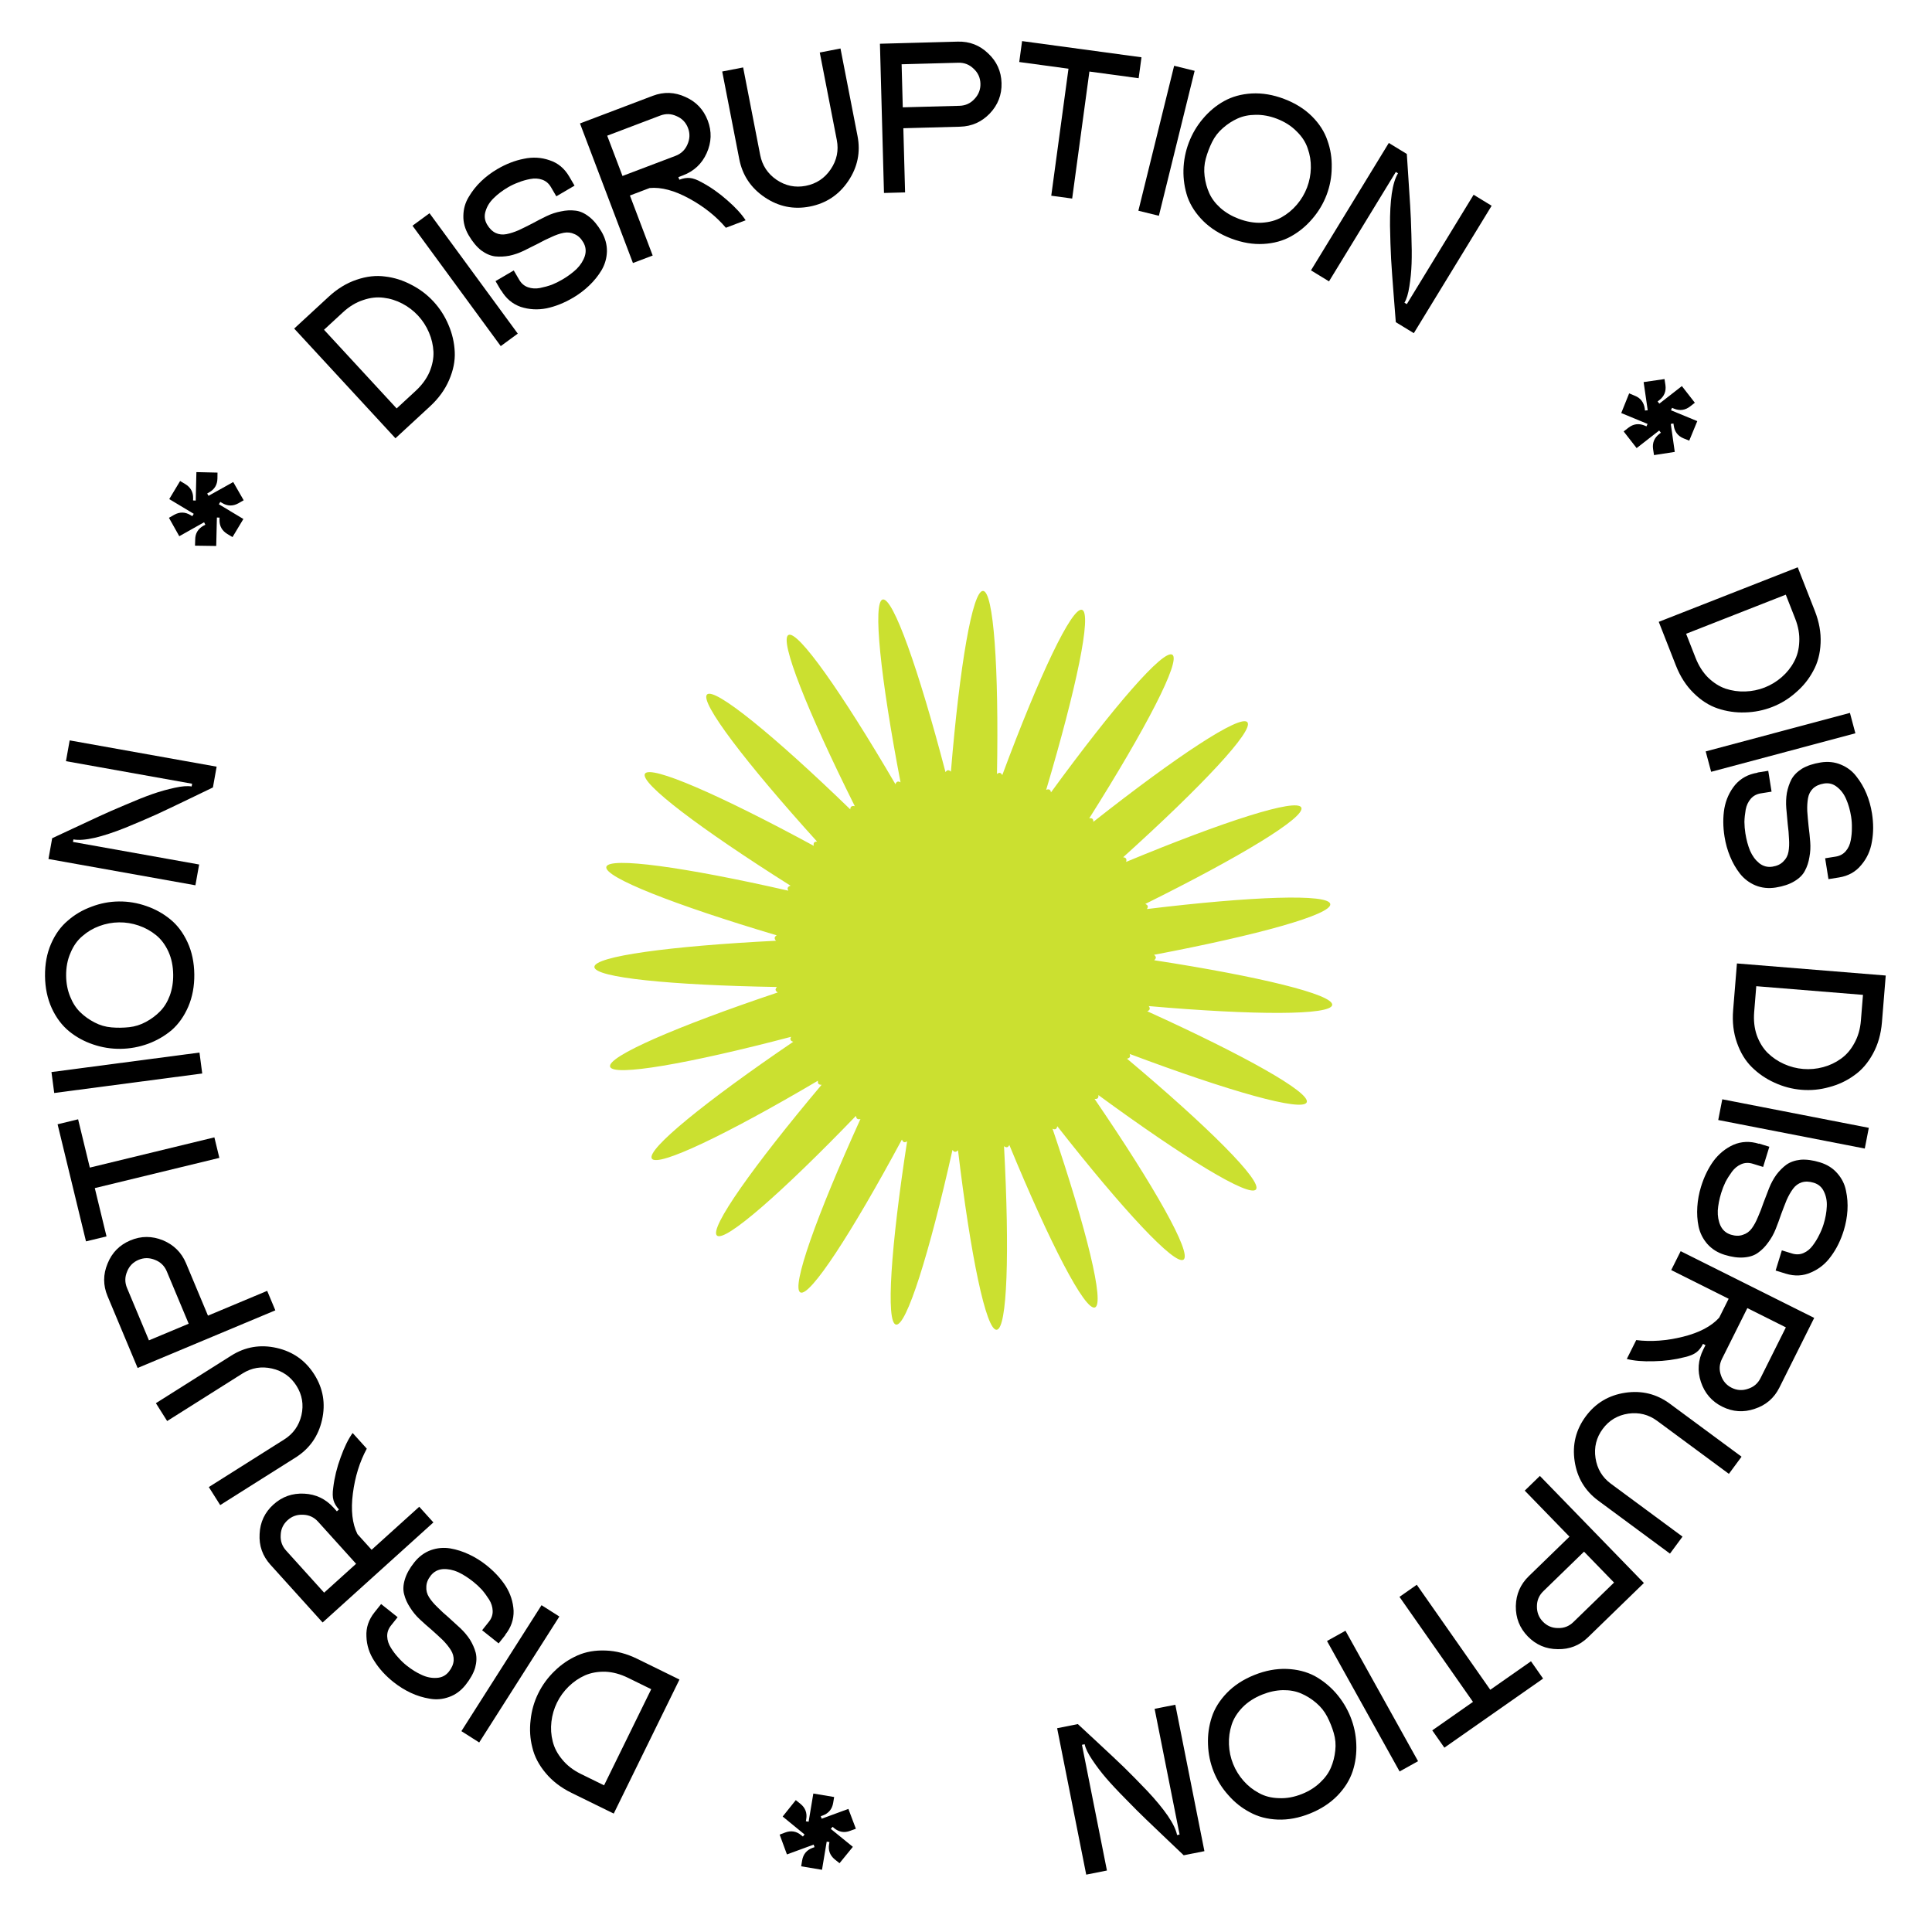 <?xml version="1.0" encoding="UTF-8"?> <svg xmlns="http://www.w3.org/2000/svg" width="265" height="265" viewBox="0 0 265 265" fill="none"><path d="M89.41 158.919C88.629 157.692 96.738 151.097 108.809 142.891C108.624 142.839 108.49 142.759 108.45 142.649C108.383 142.531 108.41 142.382 108.515 142.212C94.399 145.922 84.107 147.7 83.683 146.316C83.258 144.932 92.85 140.769 106.685 136.127C106.515 136.023 106.415 135.924 106.382 135.787C106.359 135.667 106.439 135.533 106.553 135.379C91.963 135.133 81.547 134.089 81.527 132.633C81.506 131.177 91.852 129.77 106.445 129.036C106.299 128.896 106.24 128.751 106.26 128.629C106.28 128.507 106.369 128.389 106.538 128.294C92.542 124.132 82.803 120.306 83.167 118.9C83.531 117.494 93.895 118.922 108.132 122.17C108.037 122.001 107.995 121.847 108.067 121.74C108.114 121.625 108.249 121.548 108.436 121.487C96.08 113.688 87.728 107.39 88.463 106.13C89.198 104.871 98.781 109.052 111.624 116.021C111.58 115.824 111.59 115.684 111.663 115.577C111.736 115.469 111.899 115.443 112.072 115.435C102.27 104.595 95.933 96.271 96.983 95.256C98.017 94.251 106.143 100.855 116.63 111.019C116.629 110.82 116.683 110.679 116.801 110.612C116.919 110.545 117.049 110.539 117.25 110.581C110.728 97.514 106.861 87.775 108.146 87.096C109.42 86.399 115.449 94.964 122.824 107.572C122.893 107.378 122.965 107.27 123.093 107.221C123.22 107.171 123.352 107.208 123.522 107.312C120.77 92.965 119.679 82.55 121.076 82.23C122.491 81.899 125.992 91.777 129.687 105.904C129.801 105.751 129.917 105.641 130.03 105.644C130.16 105.638 130.284 105.701 130.43 105.841C131.631 91.289 133.398 80.976 134.841 81.052C136.284 81.127 137.013 91.568 136.751 106.169C136.901 106.04 137.045 105.981 137.151 106.011C137.273 106.031 137.383 106.147 137.478 106.315C142.563 92.62 147.045 83.178 148.421 83.647C149.797 84.116 147.653 94.353 143.494 108.35C143.663 108.255 143.819 108.255 143.934 108.302C144.049 108.348 144.125 108.483 144.153 108.69C152.758 96.901 159.597 88.998 160.808 89.805C162.002 90.622 157.192 99.916 149.403 112.245C149.583 112.21 149.749 112.228 149.84 112.31C149.931 112.393 149.973 112.547 149.965 112.729C161.413 103.696 170.154 97.945 171.094 99.061C172.034 100.176 164.887 107.808 154.057 117.582C154.249 117.607 154.39 117.661 154.457 117.779C154.524 117.897 154.513 118.037 154.462 118.221C167.937 112.626 177.881 109.443 178.494 110.766C179.089 112.098 170.158 117.511 157.09 123.988C157.268 124.066 157.385 124.156 157.425 124.267C157.465 124.377 157.421 124.536 157.307 124.689C171.789 122.929 182.255 122.565 182.466 124.003C182.693 125.432 172.609 128.248 158.288 130.963C158.441 131.077 158.534 131.202 158.54 131.332C158.547 131.462 158.457 131.579 158.307 131.708C172.744 133.931 182.902 136.41 182.73 137.841C182.559 139.272 172.109 139.27 157.563 137.998C157.675 138.157 157.734 138.302 157.688 138.417C157.668 138.539 157.542 138.632 157.364 138.71C170.655 144.737 179.791 149.86 179.233 151.198C178.675 152.535 168.604 149.696 154.95 144.563C155.011 144.751 155.027 144.898 154.971 144.996C154.916 145.094 154.781 145.17 154.583 145.214C165.77 154.607 173.172 162.019 172.274 163.148C171.386 164.293 162.443 158.84 150.661 150.205C150.679 150.395 150.651 150.544 150.569 150.635C150.487 150.726 150.324 150.751 150.132 150.726C158.382 162.797 163.518 171.909 162.339 172.774C161.176 173.63 154.039 165.979 145.02 154.475C144.978 154.677 144.914 154.801 144.813 154.858C144.695 154.925 144.546 154.898 144.369 154.82C149.056 168.655 151.549 178.834 150.186 179.336C148.824 179.837 144.007 170.545 138.444 157.048C138.366 157.225 138.25 157.335 138.13 157.359C138.01 157.382 137.868 157.328 137.715 157.214C138.494 171.807 138.165 182.266 136.706 182.399C135.264 182.523 133.132 172.273 131.404 157.771C131.28 157.907 131.145 157.983 131.016 157.989C130.886 157.996 130.759 157.889 130.647 157.73C127.455 171.982 124.318 181.956 122.899 181.688C121.481 181.42 122.192 170.969 124.422 156.548C124.254 156.643 124.109 156.702 123.994 156.656C123.879 156.609 123.786 156.484 123.708 156.305C116.795 169.164 111.082 177.921 109.784 177.275C108.486 176.628 111.985 166.784 118.026 153.483C117.838 153.544 117.699 153.534 117.591 153.461C117.483 153.388 117.424 153.244 117.406 153.054C107.28 163.565 99.419 170.443 98.339 169.473C97.258 168.504 103.294 159.965 112.693 148.795C112.494 148.796 112.362 148.76 112.261 148.661C112.187 148.569 112.162 148.405 112.197 148.23C99.619 155.654 90.191 160.147 89.41 158.919Z" fill="#CBE030"></path><path d="M255.533 136.459L240.896 135.27L240.61 138.798C240.515 139.965 240.634 141.031 240.966 141.997C241.318 142.965 241.811 143.768 242.444 144.406C243.096 145.046 243.847 145.557 244.697 145.939C245.546 146.321 246.428 146.549 247.341 146.624C248.255 146.698 249.162 146.615 250.062 146.375C250.961 146.135 251.775 145.751 252.503 145.223C253.25 144.697 253.866 143.983 254.35 143.084C254.853 142.185 255.152 141.153 255.247 139.987L255.533 136.459ZM258.654 133.806L258.133 140.221C258.002 141.834 257.592 143.269 256.903 144.524C256.213 145.798 255.349 146.794 254.313 147.512C253.294 148.251 252.155 148.785 250.896 149.113C249.654 149.463 248.392 149.585 247.109 149.481C245.826 149.377 244.591 149.052 243.402 148.505C242.232 147.98 241.194 147.269 240.288 146.374C239.401 145.5 238.719 144.378 238.243 143.009C237.765 141.659 237.592 140.178 237.723 138.564L238.244 132.15L258.654 133.806Z" fill="black"></path><path d="M235.68 153.626L236.234 150.783L256.333 154.697L255.78 157.539L235.68 153.626Z" fill="black"></path><path d="M241.254 156.882L241.263 156.854L242.689 157.293L241.836 160.061L240.411 159.622C239.851 159.45 239.325 159.471 238.83 159.686C238.335 159.901 237.914 160.241 237.567 160.706C237.214 161.189 236.914 161.667 236.666 162.142C236.436 162.622 236.244 163.114 236.089 163.617C235.825 164.475 235.668 165.283 235.617 166.043C235.586 166.809 235.71 167.5 235.989 168.117C236.287 168.739 236.762 169.151 237.415 169.351C238.03 169.541 238.579 169.547 239.062 169.369C239.558 169.216 239.965 168.923 240.282 168.49C240.599 168.057 240.883 167.532 241.134 166.915C241.398 166.323 241.645 165.685 241.876 165.001C242.126 164.323 242.385 163.648 242.653 162.976C242.921 162.303 243.253 161.691 243.647 161.139C244.06 160.593 244.518 160.132 245.022 159.757C245.544 159.387 246.195 159.159 246.977 159.073C247.771 159.012 248.662 159.133 249.65 159.437C250.619 159.735 251.405 160.232 252.007 160.928C252.628 161.629 253.026 162.425 253.2 163.316C253.394 164.212 253.461 165.12 253.402 166.041C253.343 166.961 253.173 167.878 252.892 168.791C252.484 170.115 251.912 171.275 251.177 172.273C250.454 173.295 249.54 174.044 248.434 174.52C247.341 175.02 246.18 175.081 244.95 174.702L243.552 174.271L244.404 171.504L245.802 171.934C246.361 172.106 246.888 172.085 247.383 171.87C247.878 171.655 248.301 171.306 248.654 170.823C249.001 170.358 249.29 169.886 249.519 169.406C249.767 168.931 249.969 168.442 250.124 167.939C250.388 167.082 250.536 166.27 250.567 165.504C250.612 164.763 250.485 164.081 250.187 163.459C249.908 162.842 249.442 162.434 248.789 162.233C248.174 162.043 247.619 162.025 247.123 162.179C246.645 162.338 246.248 162.634 245.931 163.067C245.614 163.5 245.323 164.012 245.059 164.604C244.808 165.221 244.558 165.868 244.308 166.546C244.077 167.23 243.828 167.908 243.56 168.581C243.291 169.253 242.951 169.862 242.538 170.409C242.137 170.979 241.676 171.449 241.154 171.819C240.651 172.195 240.002 172.413 239.208 172.475C238.432 172.542 237.55 172.423 236.562 172.119C235.593 171.821 234.798 171.321 234.178 170.62C233.576 169.924 233.178 169.128 232.984 168.232C232.804 167.36 232.746 166.455 232.811 165.516C232.87 164.595 233.04 163.678 233.321 162.765C233.729 161.442 234.291 160.278 235.008 159.275C235.744 158.277 236.658 157.528 237.751 157.028C238.856 156.552 240.024 156.504 241.254 156.882Z" fill="black"></path><path d="M239.671 179.425L236.193 186.386C235.827 187.119 235.779 187.869 236.05 188.636C236.312 189.421 236.8 189.992 237.515 190.35C238.248 190.716 238.998 190.763 239.766 190.493C240.542 190.248 241.113 189.76 241.479 189.027L244.957 182.067L239.671 179.425ZM248.842 180.77L244.07 190.322C243.346 191.77 242.217 192.742 240.682 193.24C239.156 193.764 237.669 193.664 236.221 192.94C234.79 192.225 233.818 191.096 233.303 189.553C232.796 188.035 232.905 186.552 233.629 185.104L233.929 184.503L233.589 184.333C233.336 184.839 233.036 185.222 232.687 185.484C232.329 185.763 231.793 185.986 231.078 186.152C229.726 186.501 228.313 186.689 226.839 186.715C225.357 186.759 224.122 186.655 223.137 186.402L224.431 183.812C226.464 184.064 228.6 183.911 230.842 183.352C233.083 182.793 234.74 181.921 235.812 180.734L237.107 178.144L229.23 174.208L230.525 171.617L248.842 180.77Z" fill="black"></path><path d="M229.043 192.54L238.879 199.805L237.141 202.158L227.305 194.893C226.129 194.024 224.81 193.692 223.349 193.898C221.876 194.119 220.705 194.818 219.836 195.995C218.956 197.187 218.626 198.52 218.847 199.992C219.069 201.465 219.768 202.636 220.944 203.505L230.78 210.77L229.059 213.1L219.224 205.835C217.404 204.49 216.324 202.687 215.984 200.423C215.643 198.159 216.151 196.11 217.507 194.274C218.851 192.455 220.655 191.375 222.918 191.034C225.182 190.694 227.224 191.196 229.043 192.54Z" fill="black"></path><path d="M217.271 212.832L211.69 218.253C211.102 218.824 210.809 219.516 210.811 220.33C210.799 221.157 211.072 221.858 211.629 222.431C212.2 223.019 212.892 223.312 213.705 223.31C214.519 223.335 215.219 223.063 215.807 222.492L221.388 217.07L217.271 212.832ZM225.484 217.13L217.825 224.569C216.663 225.697 215.276 226.243 213.663 226.205C212.05 226.196 210.679 225.61 209.551 224.449C208.437 223.302 207.892 221.915 207.916 220.288C207.953 218.675 208.545 217.311 209.692 216.197L215.274 210.775L209.139 204.459L211.216 202.442L225.484 217.13Z" fill="black"></path><path d="M204.411 231.775L209.996 227.867L211.656 230.24L198.115 239.717L196.454 237.344L202.039 233.436L191.958 219.032L194.331 217.371L204.411 231.775Z" fill="black"></path><path d="M182.017 225.086L184.548 223.678L194.505 241.571L191.974 242.98L182.017 225.086Z" fill="black"></path><path d="M183.454 246.291C182.441 247.328 181.184 248.147 179.681 248.75C178.161 249.36 176.686 249.636 175.255 249.58C173.824 249.523 172.557 249.191 171.452 248.584C170.336 248.002 169.35 247.221 168.494 246.24C167.628 245.285 166.955 244.21 166.476 243.015C165.997 241.821 165.737 240.57 165.695 239.262C165.644 237.98 165.816 236.734 166.213 235.524C166.6 234.34 167.29 233.233 168.285 232.203C169.28 231.174 170.538 230.354 172.058 229.745C173.561 229.142 175.036 228.865 176.485 228.915C177.915 228.971 179.189 229.291 180.305 229.873C181.41 230.48 182.386 231.265 183.235 232.227C184.09 233.208 184.758 234.296 185.237 235.49C185.716 236.685 185.982 237.923 186.033 239.205C186.093 240.505 185.929 241.747 185.543 242.932C185.145 244.142 184.449 245.262 183.454 246.291ZM178.603 246.062C179.563 245.677 180.384 245.159 181.068 244.506C181.741 243.879 182.235 243.198 182.549 242.462C182.863 241.727 183.064 240.942 183.15 240.109C183.243 239.295 183.174 238.492 182.941 237.703C182.716 236.932 182.415 236.181 182.037 235.45C181.667 234.737 181.163 234.109 180.525 233.566C179.887 233.024 179.201 232.595 178.465 232.281C177.73 231.966 176.902 231.815 175.982 231.827C175.044 231.846 174.096 232.048 173.137 232.432C172.051 232.868 171.149 233.45 170.433 234.179C169.706 234.933 169.207 235.732 168.936 236.576C168.654 237.445 168.532 238.345 168.569 239.276C168.606 240.207 168.795 241.097 169.137 241.948C169.478 242.799 169.957 243.573 170.573 244.272C171.189 244.97 171.896 245.527 172.693 245.943C173.479 246.384 174.392 246.616 175.431 246.641C176.46 246.691 177.517 246.498 178.603 246.062Z" fill="black"></path><path d="M165.202 253.911L162.361 254.475C161.994 254.13 161.234 253.407 160.08 252.304C158.931 251.22 157.974 250.306 157.21 249.563C156.449 248.84 155.519 247.911 154.419 246.777C153.3 245.648 152.391 244.675 151.692 243.86C150.993 243.044 150.36 242.206 149.791 241.344C149.226 240.502 148.888 239.804 148.778 239.249L148.405 239.323L151.831 256.567L148.99 257.132L145 237.047L147.841 236.483C148.28 236.892 149.206 237.752 150.62 239.062C152.033 240.372 153.219 241.488 154.178 242.411C155.141 243.353 156.212 244.443 157.393 245.68C158.554 246.92 159.483 248.048 160.182 249.062C160.885 250.096 161.308 250.976 161.452 251.703L161.797 251.635L158.371 234.391L161.211 233.826L165.202 253.911Z" fill="black"></path><path d="M116.981 253.32L115.153 255.565L114.499 255.04C113.838 254.495 113.579 253.799 113.72 252.953L113.769 252.664L113.393 252.602L112.748 256.468L109.891 255.991L110.026 255.183C110.168 254.337 110.639 253.763 111.441 253.462L111.724 253.361L111.604 253.015L107.939 254.36L106.94 251.642L107.7 251.354C108.502 251.053 109.232 251.175 109.893 251.72L110.128 251.908L110.354 251.62L107.354 249.161L109.154 246.911L109.808 247.435C110.468 247.981 110.727 248.676 110.586 249.523L110.538 249.811L110.913 249.874L111.559 246.008L114.415 246.485L114.28 247.293C114.139 248.139 113.667 248.713 112.866 249.014L112.582 249.115L112.702 249.461L116.367 248.116L117.395 250.838L116.607 251.122C115.824 251.426 115.093 251.304 114.414 250.755L114.207 250.573L113.952 250.856C114.282 251.129 114.787 251.539 115.466 252.088C116.146 252.636 116.651 253.047 116.981 253.32Z" fill="black"></path><path d="M82.857 244.882L89.324 231.697L86.146 230.138C85.095 229.623 84.059 229.343 83.039 229.299C82.009 229.272 81.082 229.436 80.256 229.791C79.421 230.164 78.671 230.675 78.004 231.326C77.338 231.976 76.803 232.713 76.399 233.536C75.995 234.359 75.74 235.233 75.634 236.159C75.528 237.084 75.587 237.982 75.812 238.852C76.028 239.74 76.466 240.574 77.126 241.354C77.778 242.152 78.629 242.808 79.679 243.323L82.857 244.882ZM84.182 248.757L78.404 245.923C76.951 245.211 75.766 244.304 74.851 243.203C73.918 242.094 73.307 240.925 73.019 239.698C72.704 238.479 72.624 237.224 72.78 235.932C72.91 234.649 73.258 233.429 73.825 232.274C74.392 231.118 75.147 230.088 76.091 229.182C77.008 228.285 78.05 227.58 79.215 227.065C80.353 226.559 81.647 226.335 83.095 226.394C84.526 226.444 85.968 226.826 87.421 227.538L93.199 230.372L84.182 248.757Z" fill="black"></path><path d="M74.278 220.173L76.722 221.728L65.729 239.004L63.286 237.45L74.278 220.173Z" fill="black"></path><path d="M69.301 224.229L69.324 224.247L68.395 225.414L66.129 223.61L67.059 222.443C67.424 221.985 67.596 221.487 67.577 220.948C67.557 220.409 67.395 219.893 67.089 219.4C66.768 218.895 66.432 218.441 66.081 218.036C65.718 217.647 65.331 217.288 64.919 216.96C64.217 216.401 63.522 215.96 62.833 215.635C62.132 215.326 61.443 215.189 60.767 215.224C60.078 215.274 59.522 215.566 59.096 216.1C58.696 216.603 58.489 217.112 58.478 217.627C58.44 218.145 58.564 218.63 58.851 219.084C59.139 219.537 59.523 219.993 60.005 220.452C60.46 220.914 60.964 221.377 61.516 221.842C62.056 222.322 62.59 222.81 63.118 223.305C63.646 223.801 64.095 224.333 64.465 224.902C64.822 225.486 65.084 226.08 65.249 226.686C65.403 227.307 65.377 227.997 65.172 228.756C64.939 229.518 64.5 230.303 63.856 231.111C63.224 231.905 62.475 232.454 61.607 232.761C60.728 233.082 59.842 233.162 58.949 232.999C58.044 232.852 57.174 232.583 56.339 232.192C55.503 231.8 54.712 231.307 53.964 230.712C52.881 229.849 52.01 228.893 51.35 227.844C50.662 226.797 50.299 225.673 50.26 224.47C50.194 223.27 50.561 222.166 51.363 221.16L52.275 220.016L54.54 221.82L53.628 222.964C53.264 223.422 53.091 223.92 53.111 224.459C53.13 224.998 53.3 225.52 53.621 226.025C53.927 226.518 54.261 226.959 54.624 227.348C54.975 227.752 55.357 228.118 55.769 228.447C56.471 229.005 57.172 229.44 57.873 229.749C58.547 230.061 59.228 230.192 59.916 230.142C60.592 230.107 61.143 229.823 61.568 229.289C61.969 228.785 62.189 228.275 62.227 227.757C62.254 227.254 62.123 226.776 61.836 226.323C61.549 225.87 61.178 225.412 60.723 224.95C60.241 224.492 59.73 224.022 59.19 223.542C58.637 223.077 58.097 222.597 57.569 222.102C57.041 221.606 56.599 221.067 56.241 220.483C55.856 219.902 55.587 219.301 55.433 218.68C55.267 218.074 55.301 217.39 55.534 216.628C55.755 215.881 56.187 215.104 56.831 214.295C57.463 213.502 58.219 212.945 59.098 212.623C59.966 212.317 60.852 212.237 61.757 212.385C62.634 212.535 63.498 212.812 64.349 213.215C65.184 213.607 65.976 214.1 66.723 214.695C67.806 215.558 68.684 216.506 69.356 217.541C70.016 218.59 70.379 219.715 70.446 220.914C70.485 222.117 70.103 223.222 69.301 224.229Z" fill="black"></path><path d="M48.843 214.495L43.628 208.72C43.079 208.112 42.398 207.794 41.584 207.767C40.758 207.725 40.048 207.972 39.455 208.508C38.847 209.057 38.529 209.738 38.501 210.551C38.446 211.363 38.693 212.073 39.242 212.681L44.458 218.455L48.843 214.495ZM44.249 222.546L37.093 214.622C36.008 213.42 35.513 212.014 35.609 210.404C35.678 208.792 36.312 207.443 37.514 206.358C38.7 205.286 40.106 204.792 41.731 204.875C43.329 204.956 44.67 205.597 45.755 206.799L46.206 207.298L46.488 207.043C46.109 206.623 45.861 206.203 45.745 205.783C45.615 205.349 45.603 204.768 45.709 204.042C45.876 202.656 46.216 201.271 46.728 199.889C47.228 198.492 47.774 197.381 48.369 196.555L50.31 198.704C49.334 200.505 48.699 202.551 48.402 204.842C48.106 207.132 48.315 208.993 49.029 210.424L50.971 212.574L57.505 206.672L59.446 208.821L44.249 222.546Z" fill="black"></path><path d="M40.544 199.917L30.204 206.443L28.642 203.97L38.983 197.443C40.22 196.663 41.008 195.554 41.347 194.118C41.675 192.666 41.449 191.321 40.669 190.084C39.878 188.83 38.756 188.04 37.303 187.711C35.85 187.383 34.506 187.609 33.269 188.389L22.928 194.915L21.383 192.466L31.723 185.94C33.636 184.733 35.709 184.382 37.942 184.886C40.175 185.391 41.9 186.609 43.118 188.538C44.325 190.451 44.676 192.524 44.172 194.757C43.666 196.99 42.458 198.71 40.544 199.917Z" fill="black"></path><path d="M25.881 181.566L22.877 174.388C22.56 173.632 22.023 173.107 21.265 172.811C20.5 172.497 19.748 172.495 19.01 172.803C18.255 173.12 17.729 173.657 17.433 174.415C17.112 175.162 17.109 175.914 17.426 176.67L20.43 183.847L25.881 181.566ZM18.877 187.637L14.754 177.788C14.129 176.295 14.129 174.804 14.754 173.317C15.353 171.818 16.399 170.757 17.892 170.132C19.367 169.514 20.858 169.514 22.363 170.131C23.851 170.756 24.904 171.806 25.521 173.281L28.526 180.459L36.648 177.059L37.766 179.731L18.877 187.637Z" fill="black"></path><path d="M13.003 162.965L14.61 169.589L11.796 170.272L7.899 154.21L10.713 153.527L12.32 160.151L29.405 156.005L30.088 158.819L13.003 162.965Z" fill="black"></path><path d="M27.361 144.373L27.739 147.244L7.437 149.919L7.059 147.048L27.361 144.373Z" fill="black"></path><path d="M7.103 138.294C6.503 136.975 6.193 135.506 6.175 133.888C6.156 132.25 6.431 130.774 7.001 129.461C7.571 128.147 8.339 127.085 9.305 126.274C10.251 125.444 11.335 124.808 12.559 124.364C13.763 123.902 15.008 123.663 16.295 123.648C17.582 123.633 18.843 123.843 20.077 124.277C21.291 124.692 22.39 125.304 23.374 126.111C24.339 126.9 25.122 127.944 25.722 129.244C26.322 130.544 26.632 132.012 26.651 133.651C26.669 135.269 26.394 136.745 25.824 138.078C25.254 139.391 24.496 140.463 23.55 141.293C22.584 142.104 21.5 142.73 20.295 143.174C19.072 143.617 17.817 143.846 16.529 143.861C15.242 143.876 13.992 143.676 12.778 143.261C11.544 142.846 10.445 142.244 9.48 141.456C8.496 140.648 7.704 139.594 7.103 138.294ZM9.071 133.854C9.083 134.888 9.269 135.841 9.63 136.715C9.972 137.569 10.428 138.275 11.001 138.834C11.573 139.393 12.232 139.864 12.977 140.245C13.703 140.627 14.476 140.852 15.296 140.92C16.096 140.989 16.906 140.98 17.724 140.892C18.523 140.805 19.29 140.562 20.026 140.163C20.763 139.765 21.411 139.279 21.97 138.707C22.529 138.135 22.969 137.418 23.291 136.556C23.612 135.675 23.767 134.718 23.755 133.684C23.741 132.514 23.524 131.463 23.104 130.532C22.664 129.581 22.099 128.827 21.41 128.27C20.701 127.693 19.906 127.254 19.025 126.952C18.144 126.65 17.245 126.504 16.329 126.515C15.412 126.525 14.517 126.692 13.643 127.014C12.769 127.336 11.994 127.794 11.318 128.387C10.623 128.96 10.076 129.727 9.678 130.688C9.259 131.629 9.057 132.684 9.071 133.854Z" fill="black"></path><path d="M6.647 117.824L7.157 114.973C7.612 114.757 8.563 114.313 10.01 113.641C11.439 112.965 12.638 112.407 13.608 111.966C14.56 111.522 15.764 110.995 17.22 110.384C18.68 109.753 19.917 109.261 20.931 108.908C21.945 108.554 22.957 108.27 23.966 108.054C24.957 107.835 25.73 107.775 26.287 107.875L26.354 107.5L9.047 104.405L9.557 101.554L29.715 105.159L29.205 108.01C28.663 108.27 27.524 108.819 25.79 109.658C24.055 110.497 22.583 111.194 21.374 111.751C20.145 112.304 18.74 112.904 17.158 113.552C15.58 114.181 14.191 114.636 12.992 114.917C11.773 115.194 10.799 115.268 10.07 115.137L10.008 115.483L27.314 118.578L26.804 121.429L6.647 117.824Z" fill="black"></path><path d="M24.591 73.55L23.173 71.025L23.901 70.609C24.65 70.195 25.393 70.209 26.128 70.651L26.379 70.801L26.575 70.475L23.215 68.457L24.706 65.974L25.408 66.396C26.144 66.838 26.504 67.487 26.491 68.343L26.48 68.644L26.847 68.659L26.939 64.756L29.834 64.823L29.823 65.636C29.809 66.492 29.428 67.127 28.678 67.541L28.417 67.692L28.603 68.008L31.99 66.118L33.424 68.618L32.696 69.034C31.947 69.448 31.204 69.434 30.469 68.992L30.218 68.842L30.022 69.168L33.382 71.186L31.891 73.669L31.189 73.247C30.453 72.805 30.092 72.156 30.106 71.3L30.116 70.999L29.75 70.984L29.658 74.887L26.748 74.845L26.774 74.007C26.777 73.168 27.159 72.532 27.918 72.102L28.164 71.976L27.994 71.635C27.619 71.842 27.052 72.161 26.293 72.592C25.533 73.023 24.966 73.342 24.591 73.55Z" fill="black"></path><path d="M44.444 45.232L54.405 56.023L57.006 53.622C57.865 52.828 58.501 51.963 58.91 51.027C59.307 50.077 59.489 49.153 59.456 48.254C59.41 47.342 59.204 46.457 58.838 45.601C58.472 44.744 57.978 43.979 57.356 43.306C56.734 42.632 56.011 42.079 55.187 41.645C54.362 41.212 53.504 40.943 52.611 40.839C51.705 40.72 50.769 40.827 49.803 41.161C48.824 41.481 47.905 42.037 47.045 42.831L44.444 45.232ZM40.352 45.068L45.081 40.703C46.27 39.605 47.543 38.828 48.9 38.372C50.272 37.902 51.582 37.754 52.831 37.928C54.081 38.075 55.28 38.454 56.428 39.066C57.578 39.65 58.59 40.415 59.463 41.361C60.336 42.307 61.024 43.383 61.528 44.59C62.033 45.77 62.315 46.996 62.374 48.268C62.435 49.512 62.177 50.799 61.599 52.129C61.036 53.445 60.16 54.652 58.97 55.75L54.241 60.115L40.352 45.068Z" fill="black"></path><path d="M71.02 45.761L68.684 47.473L56.578 30.958L58.913 29.246L71.02 45.761Z" fill="black"></path><path d="M68.747 39.832L68.722 39.847L67.968 38.559L70.467 37.096L71.221 38.383C71.517 38.888 71.919 39.228 72.429 39.404C72.939 39.58 73.479 39.614 74.049 39.506C74.635 39.389 75.18 39.239 75.684 39.057C76.178 38.858 76.652 38.626 77.106 38.359C77.88 37.906 78.543 37.416 79.093 36.89C79.634 36.347 80.01 35.754 80.221 35.111C80.422 34.451 80.35 33.826 80.005 33.237C79.68 32.682 79.279 32.306 78.802 32.111C78.333 31.889 77.835 31.83 77.309 31.935C76.783 32.039 76.219 32.234 75.617 32.519C75.023 32.777 74.409 33.08 73.776 33.428C73.134 33.759 72.487 34.081 71.835 34.396C71.183 34.71 70.525 34.937 69.861 35.077C69.187 35.201 68.538 35.231 67.913 35.167C67.279 35.087 66.644 34.814 66.01 34.349C65.383 33.858 64.809 33.166 64.286 32.274C63.774 31.399 63.531 30.502 63.557 29.582C63.573 28.646 63.818 27.791 64.291 27.016C64.754 26.225 65.319 25.51 65.985 24.872C66.65 24.233 67.395 23.672 68.22 23.189C69.415 22.49 70.62 22.021 71.837 21.783C73.061 21.518 74.241 21.584 75.377 21.98C76.52 22.35 77.417 23.09 78.068 24.201L78.807 25.463L76.308 26.927L75.569 25.665C75.273 25.16 74.871 24.82 74.361 24.644C73.851 24.468 73.302 24.439 72.716 24.556C72.146 24.664 71.614 24.817 71.121 25.016C70.617 25.198 70.138 25.422 69.684 25.688C68.91 26.142 68.252 26.64 67.711 27.183C67.177 27.699 66.81 28.287 66.609 28.947C66.398 29.591 66.465 30.207 66.81 30.796C67.136 31.351 67.533 31.74 68.002 31.962C68.462 32.168 68.954 32.218 69.481 32.113C70.007 32.008 70.567 31.827 71.162 31.569C71.764 31.284 72.386 30.976 73.028 30.645C73.661 30.297 74.303 29.966 74.955 29.652C75.607 29.338 76.27 29.119 76.944 28.996C77.624 28.846 78.282 28.811 78.917 28.891C79.541 28.954 80.167 29.232 80.794 29.724C81.412 30.198 81.981 30.882 82.504 31.773C83.016 32.648 83.264 33.554 83.248 34.491C83.221 35.41 82.977 36.266 82.513 37.057C82.057 37.821 81.488 38.528 80.805 39.176C80.14 39.815 79.395 40.375 78.57 40.858C77.375 41.558 76.174 42.036 74.968 42.291C73.751 42.529 72.571 42.463 71.428 42.093C70.291 41.696 69.398 40.943 68.747 39.832Z" fill="black"></path><path d="M85.383 24.137L92.659 21.376C93.424 21.085 93.968 20.566 94.289 19.819C94.628 19.064 94.656 18.313 94.373 17.566C94.082 16.8 93.563 16.256 92.815 15.935C92.079 15.589 91.328 15.561 90.562 15.851L83.287 18.612L85.383 24.137ZM79.552 16.932L89.534 13.144C91.048 12.569 92.537 12.62 94.003 13.294C95.48 13.943 96.506 15.025 97.08 16.538C97.648 18.033 97.598 19.523 96.93 21.007C96.274 22.465 95.189 23.482 93.676 24.056L93.047 24.295L93.182 24.651C93.71 24.45 94.192 24.372 94.626 24.416C95.078 24.453 95.623 24.652 96.261 25.015C97.492 25.674 98.658 26.494 99.76 27.473C100.88 28.446 101.716 29.359 102.27 30.213L99.562 31.24C98.239 29.677 96.564 28.342 94.537 27.234C92.511 26.126 90.701 25.644 89.108 25.79L86.401 26.817L89.525 35.05L86.817 36.077L79.552 16.932Z" fill="black"></path><path d="M101.398 21.812L99.061 9.809L101.932 9.25L104.269 21.253C104.549 22.688 105.297 23.824 106.512 24.66C107.747 25.493 109.083 25.769 110.518 25.49C111.973 25.207 113.117 24.448 113.949 23.212C114.782 21.977 115.058 20.642 114.779 19.206L112.442 7.204L115.284 6.651L117.621 18.653C118.054 20.874 117.63 22.933 116.351 24.831C115.071 26.729 113.311 27.896 111.072 28.332C108.851 28.765 106.792 28.341 104.894 27.062C102.996 25.782 101.83 24.032 101.398 21.812Z" fill="black"></path><path d="M123.828 14.722L131.607 14.512C132.425 14.49 133.11 14.179 133.659 13.579C134.228 12.978 134.502 12.278 134.48 11.479C134.458 10.66 134.147 9.976 133.547 9.426C132.966 8.857 132.266 8.583 131.447 8.605L123.669 8.815L123.828 14.722ZM120.695 5.999L131.369 5.71C132.987 5.666 134.377 6.204 135.539 7.324C136.719 8.424 137.332 9.782 137.375 11.4C137.419 12.999 136.881 14.389 135.761 15.57C134.642 16.732 133.283 17.335 131.684 17.378L123.906 17.588L124.144 26.39L121.249 26.468L120.695 5.999Z" fill="black"></path><path d="M146.557 9.424L139.803 8.507L140.192 5.637L156.57 7.859L156.181 10.729L149.427 9.813L147.063 27.234L144.194 26.845L146.557 9.424Z" fill="black"></path><path d="M158.956 29.597L156.144 28.904L161.049 9.022L163.86 9.716L158.956 29.597Z" fill="black"></path><path d="M171.691 12.82C173.139 12.743 174.619 12.992 176.132 13.567C177.664 14.148 178.937 14.944 179.951 15.954C180.965 16.965 181.673 18.068 182.074 19.264C182.501 20.448 182.697 21.69 182.662 22.991C182.653 24.281 182.419 25.527 181.963 26.73C181.506 27.934 180.85 29.03 179.995 30.02C179.164 30.998 178.194 31.798 177.082 32.419C175.995 33.029 174.737 33.375 173.308 33.458C171.879 33.542 170.398 33.293 168.867 32.712C167.353 32.137 166.081 31.341 165.048 30.324C164.034 29.313 163.314 28.216 162.887 27.032C162.486 25.836 162.299 24.597 162.327 23.315C162.361 22.014 162.607 20.762 163.064 19.558C163.521 18.355 164.164 17.264 164.994 16.286C165.831 15.289 166.793 14.486 167.88 13.877C168.992 13.255 170.262 12.903 171.691 12.82ZM175.105 16.274C174.139 15.908 173.183 15.733 172.238 15.749C171.318 15.755 170.493 15.922 169.764 16.25C169.034 16.578 168.356 17.019 167.728 17.574C167.108 18.11 166.615 18.747 166.252 19.485C165.895 20.205 165.608 20.962 165.39 21.755C165.18 22.53 165.125 23.334 165.227 24.165C165.328 24.996 165.543 25.777 165.871 26.506C166.2 27.235 166.706 27.907 167.391 28.522C168.093 29.143 168.928 29.637 169.894 30.004C170.988 30.419 172.046 30.601 173.066 30.551C174.112 30.488 175.02 30.239 175.791 29.801C176.587 29.352 177.287 28.773 177.89 28.063C178.493 27.354 178.957 26.57 179.282 25.713C179.608 24.856 179.78 23.962 179.8 23.031C179.819 22.1 179.677 21.211 179.372 20.366C179.092 19.509 178.578 18.719 177.83 17.997C177.107 17.264 176.199 16.689 175.105 16.274Z" fill="black"></path><path d="M190.493 19.608L192.964 21.117C193.001 21.619 193.069 22.667 193.17 24.26C193.282 25.836 193.367 27.156 193.425 28.22C193.494 29.268 193.549 30.581 193.59 32.16C193.647 33.749 193.657 35.08 193.618 36.154C193.58 37.227 193.478 38.273 193.313 39.292C193.158 40.294 192.933 41.036 192.638 41.519L192.963 41.717L202.126 26.713L204.598 28.223L193.925 45.698L191.453 44.189C191.408 43.59 191.309 42.33 191.157 40.409C191.005 38.488 190.889 36.863 190.809 35.534C190.739 34.189 190.689 32.662 190.659 30.953C190.646 29.253 190.726 27.794 190.899 26.575C191.083 25.339 191.368 24.404 191.754 23.772L191.455 23.589L182.291 38.593L179.819 37.083L190.493 19.608Z" fill="black"></path><path d="M225.445 52.409L228.311 51.994L228.437 52.823C228.554 53.671 228.274 54.359 227.597 54.886L227.366 55.066L227.6 55.366L230.693 52.957L232.472 55.242L231.826 55.745C231.149 56.273 230.414 56.376 229.62 56.055L229.343 55.937L229.197 56.273L232.805 57.764L231.701 60.441L230.946 60.138C230.153 59.817 229.697 59.233 229.58 58.384L229.534 58.087L229.172 58.146L229.716 61.986L226.869 62.425L226.742 61.596C226.625 60.748 226.905 60.06 227.582 59.533L227.813 59.353L227.579 59.053L224.487 61.462L222.707 59.177L223.354 58.673C224.031 58.146 224.766 58.043 225.56 58.364L225.837 58.482L225.983 58.146L222.375 56.655L223.461 53.955L224.233 54.28C225.015 54.586 225.47 55.171 225.599 56.034L225.628 56.309L226.007 56.273C225.949 55.849 225.855 55.205 225.726 54.341C225.598 53.477 225.504 52.833 225.445 52.409Z" fill="black"></path><path d="M244.944 81.567L231.274 86.931L232.567 90.226C232.995 91.315 233.57 92.221 234.293 92.943C235.035 93.657 235.83 94.162 236.679 94.458C237.546 94.746 238.446 94.875 239.376 94.845C240.307 94.815 241.199 94.632 242.053 94.297C242.906 93.962 243.684 93.49 244.387 92.878C245.09 92.267 245.652 91.565 246.074 90.771C246.514 89.97 246.753 89.059 246.793 88.038C246.85 87.01 246.665 85.951 246.238 84.862L244.944 81.567ZM246.582 77.813L248.933 83.804C249.525 85.311 249.787 86.779 249.719 88.209C249.659 89.657 249.321 90.931 248.706 92.032C248.115 93.144 247.327 94.124 246.34 94.972C245.378 95.831 244.298 96.496 243.1 96.966C241.902 97.436 240.649 97.687 239.341 97.718C238.059 97.76 236.814 97.579 235.608 97.172C234.426 96.777 233.32 96.069 232.291 95.048C231.269 94.046 230.463 92.791 229.872 91.284L227.521 85.293L246.582 77.813Z" fill="black"></path><path d="M234.706 105.863L233.959 103.065L253.744 97.784L254.491 100.582L234.706 105.863Z" fill="black"></path><path d="M241.07 105.99L241.065 105.961L242.539 105.726L242.994 108.586L241.52 108.821C240.943 108.913 240.479 109.164 240.13 109.575C239.781 109.987 239.553 110.477 239.446 111.047C239.342 111.636 239.283 112.198 239.27 112.734C239.276 113.266 239.32 113.792 239.403 114.312C239.544 115.198 239.759 115.993 240.049 116.697C240.358 117.399 240.774 117.964 241.297 118.395C241.839 118.822 242.447 118.982 243.121 118.874C243.756 118.773 244.252 118.536 244.607 118.164C244.985 117.808 245.221 117.365 245.314 116.837C245.408 116.309 245.431 115.712 245.385 115.048C245.361 114.401 245.302 113.719 245.207 113.003C245.133 112.284 245.067 111.564 245.012 110.842C244.956 110.12 244.984 109.425 245.094 108.756C245.224 108.083 245.432 107.468 245.718 106.909C246.024 106.347 246.508 105.855 247.172 105.433C247.858 105.028 248.711 104.744 249.732 104.581C250.733 104.422 251.658 104.522 252.505 104.88C253.371 105.236 254.079 105.775 254.628 106.497C255.197 107.217 255.658 108.002 256.011 108.855C256.363 109.707 256.615 110.605 256.765 111.548C256.983 112.916 256.981 114.21 256.761 115.43C256.563 116.666 256.072 117.741 255.29 118.655C254.53 119.586 253.514 120.153 252.243 120.355L250.798 120.585L250.343 117.725L251.788 117.495C252.365 117.403 252.829 117.151 253.178 116.74C253.527 116.329 253.754 115.829 253.858 115.24C253.964 114.67 254.015 114.119 254.009 113.587C254.023 113.051 253.988 112.524 253.905 112.004C253.764 111.118 253.539 110.324 253.23 109.623C252.943 108.938 252.529 108.382 251.987 107.955C251.464 107.524 250.866 107.363 250.192 107.47C249.556 107.571 249.05 107.8 248.672 108.157C248.313 108.51 248.087 108.951 247.994 109.479C247.9 110.007 247.865 110.595 247.889 111.243C247.936 111.907 247.997 112.599 248.072 113.317C248.166 114.033 248.241 114.752 248.296 115.474C248.352 116.195 248.315 116.892 248.185 117.565C248.077 118.253 247.871 118.879 247.565 119.441C247.279 120 246.793 120.482 246.107 120.887C245.44 121.29 244.597 121.572 243.576 121.735C242.574 121.894 241.641 121.796 240.774 121.44C239.927 121.081 239.219 120.542 238.651 119.823C238.104 119.12 237.653 118.333 237.297 117.461C236.944 116.609 236.693 115.711 236.543 114.767C236.325 113.4 236.317 112.108 236.518 110.891C236.739 109.671 237.229 108.596 237.989 107.665C238.772 106.751 239.799 106.192 241.07 105.99Z" fill="black"></path></svg> 